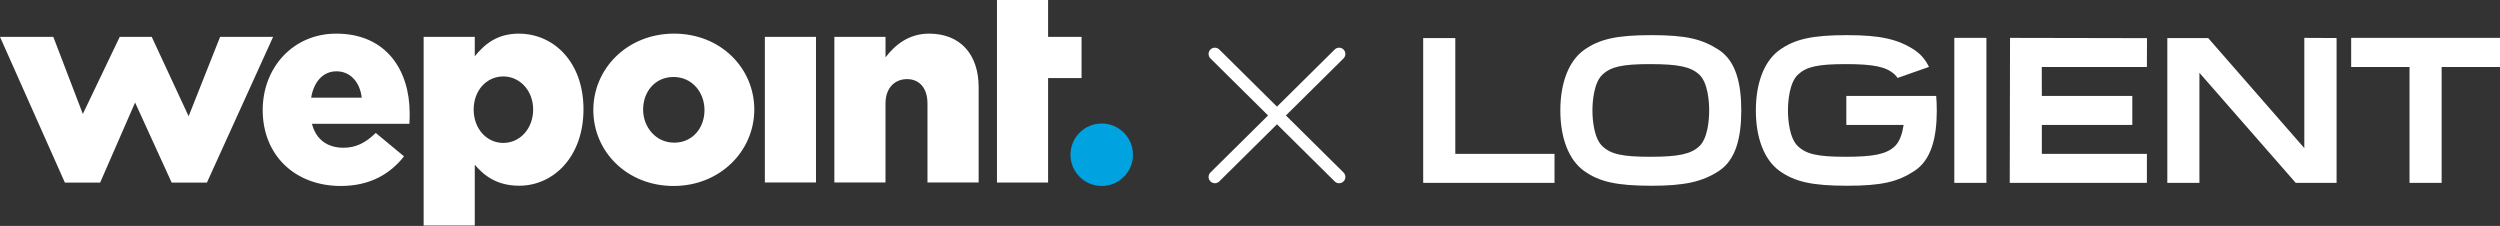 <?xml version="1.0" encoding="UTF-8"?>
<svg width="996" height="90" viewBox="0 0 996 90" fill="none" xmlns="http://www.w3.org/2000/svg">
<rect x="0" y="0" width="996" height="90" fill="#333333" stroke="none"/>
<path d="M579.79 61.307H619.318V72.845H567V15.153H579.79V61.307ZM778.594 72.845H791.384V15.091H778.594V72.845ZM855.367 15.198L800.797 15.091L800.681 72.847H855.322V61.309H813.468V49.771H849.508V38.233H813.468L813.439 26.695H855.318L855.367 15.198ZM918.036 59.001L879.737 15.153H863.46V72.845H876.249V28.999L914.616 72.845H930.893V15.153L918.039 15.091L918.036 59.001ZM936.704 15.091V26.693H959.957V72.847H972.747V26.693H996V15.091H936.704ZM693.722 43.961V44.041C693.722 54.92 691.503 63.715 684.849 68.079C678.196 72.443 671.103 74 657.963 74C644.121 74 637.168 72.441 631.068 68.079C624.969 63.715 621.641 54.916 621.641 44.041V43.961C621.641 33.086 624.969 24.287 631.068 19.923C637.168 15.559 644.121 14 657.963 14C671.805 14 678.196 15.559 684.849 19.921C691.503 24.285 693.722 33.082 693.722 43.961ZM680.932 43.926C680.932 40.249 680.371 32.894 677.013 29.742C673.655 26.591 668.626 25.54 657.429 25.54C646.233 25.54 641.755 26.591 638.397 29.742C635.039 32.893 634.429 40.249 634.429 43.926V44.077C634.429 47.754 635.039 55.109 638.397 58.26C641.755 61.411 646.235 62.462 657.429 62.462C668.623 62.462 673.655 61.411 677.013 58.26C680.372 55.109 680.932 47.754 680.932 44.077V43.926ZM771.377 38.233H735.574V49.771H758.407C757.922 52.98 756.919 56.373 754.908 58.26C751.549 61.411 746.52 62.462 735.323 62.462C724.127 62.462 719.649 61.411 716.291 58.26C712.933 55.109 712.323 47.753 712.323 44.076V43.925C712.323 40.249 712.933 32.893 716.291 29.742C719.649 26.591 724.129 25.54 735.323 25.54C746.518 25.54 751.549 26.591 754.908 29.742C755.312 30.121 755.674 30.565 756 31.052L768.508 26.655C767.141 23.861 765.26 21.575 762.742 19.923C756.088 15.559 748.996 14.002 735.855 14.002C722.013 14.002 715.06 15.561 708.96 19.923C702.861 24.287 699.534 33.086 699.534 43.961V44.041C699.534 54.916 702.861 63.715 708.96 68.079C715.06 72.443 722.013 74 735.855 74C749.697 74 756.088 72.441 762.742 68.079C769.395 63.715 771.614 54.92 771.614 44.041V43.961C771.614 41.977 771.538 40.065 771.377 38.233Z" fill="white"/>
<path d="M451.38 61.65C451.38 68.52 445.81 74.1 438.93 74.1C432.05 74.1 426.48 68.53 426.48 61.65C426.48 54.77 432.05 49.2 438.93 49.2C445.81 49.2 451.38 54.77 451.38 61.65Z" fill="#00A2DF"/>
<path d="M268.55 13.4C249.89 13.4 236.38 27.34 236.38 43.85C236.38 60.36 249.78 74.09 268.34 74.09C286.9 74.09 300.51 60.15 300.51 43.64C300.51 27.13 287.11 13.4 268.56 13.4H268.55ZM268.55 56.83C261.36 56.83 256.22 50.72 256.22 43.64C256.22 36.56 260.94 30.67 268.34 30.67C275.74 30.67 280.67 36.78 280.67 43.86C280.67 50.94 275.95 56.84 268.56 56.84H268.55V56.83ZM163.21 45.14C163.21 28.09 153.99 13.4 133.94 13.4C116.78 13.4 104.66 26.91 104.66 43.85C104.66 61.86 117.53 74.09 135.76 74.09C147.34 74.09 155.38 69.37 160.96 62.29L149.7 52.96C145.52 57.04 141.66 58.86 136.83 58.86C130.5 58.86 125.89 55.64 124.28 49.32H163.1C163.21 47.93 163.21 46.42 163.21 45.14ZM123.96 38.92C125.03 32.59 128.68 28.41 134.04 28.41C139.4 28.41 143.37 32.49 144.12 38.92H123.96ZM206.73 13.4C198.05 13.4 193.11 17.58 189.15 22.41V14.69H168.78V89.86H189.15V65.63C192.9 70.03 198.05 73.99 206.84 73.99C220.56 73.99 232.46 62.41 232.46 43.54C232.46 24.67 220.56 13.41 206.73 13.41V13.4ZM200.51 56.94C193.97 56.94 188.71 51.37 188.71 43.64C188.71 35.91 193.96 30.45 200.51 30.45C207.06 30.45 212.41 36.03 212.41 43.64C212.41 51.25 207.15 56.94 200.51 56.94ZM304.72 14.69H325.09V72.7H304.72V14.69ZM352.79 14.69V22.84C356.54 18.01 361.9 13.4 370.16 13.4C382.49 13.4 389.89 21.55 389.89 34.74V72.7H369.51V41.28C369.51 34.95 366.19 31.52 361.36 31.52C356.53 31.52 352.78 34.95 352.78 41.28V72.7H332.41V14.69H352.79ZM397.19 0H417.56V14.69H430.89V31.1H417.56V72.71H397.19V0ZM21.24 14.69L33 45.4L47.7 14.69H60.45L75.15 46.31L87.69 14.69H108.81L82.44 72.74H68.39L53.82 40.84L39.9 72.74H25.85L0 14.69H21.25H21.24Z" fill="white"/>
<path d="M531.741 19.723C532.723 18.752 534.305 18.76 535.277 19.741C536.248 20.722 536.24 22.305 535.259 23.276L512.303 46L535.259 68.723C536.24 69.695 536.248 71.277 535.277 72.258C534.305 73.24 532.723 73.247 531.741 72.276L508.75 49.516L485.759 72.276C484.778 73.247 483.195 73.24 482.224 72.258C481.253 71.277 481.26 69.695 482.241 68.723L505.197 46L482.241 23.276C481.26 22.305 481.253 20.722 482.224 19.741C483.195 18.76 484.778 18.752 485.759 19.723L508.75 42.482L531.741 19.723Z" fill="white"/>
</svg>
